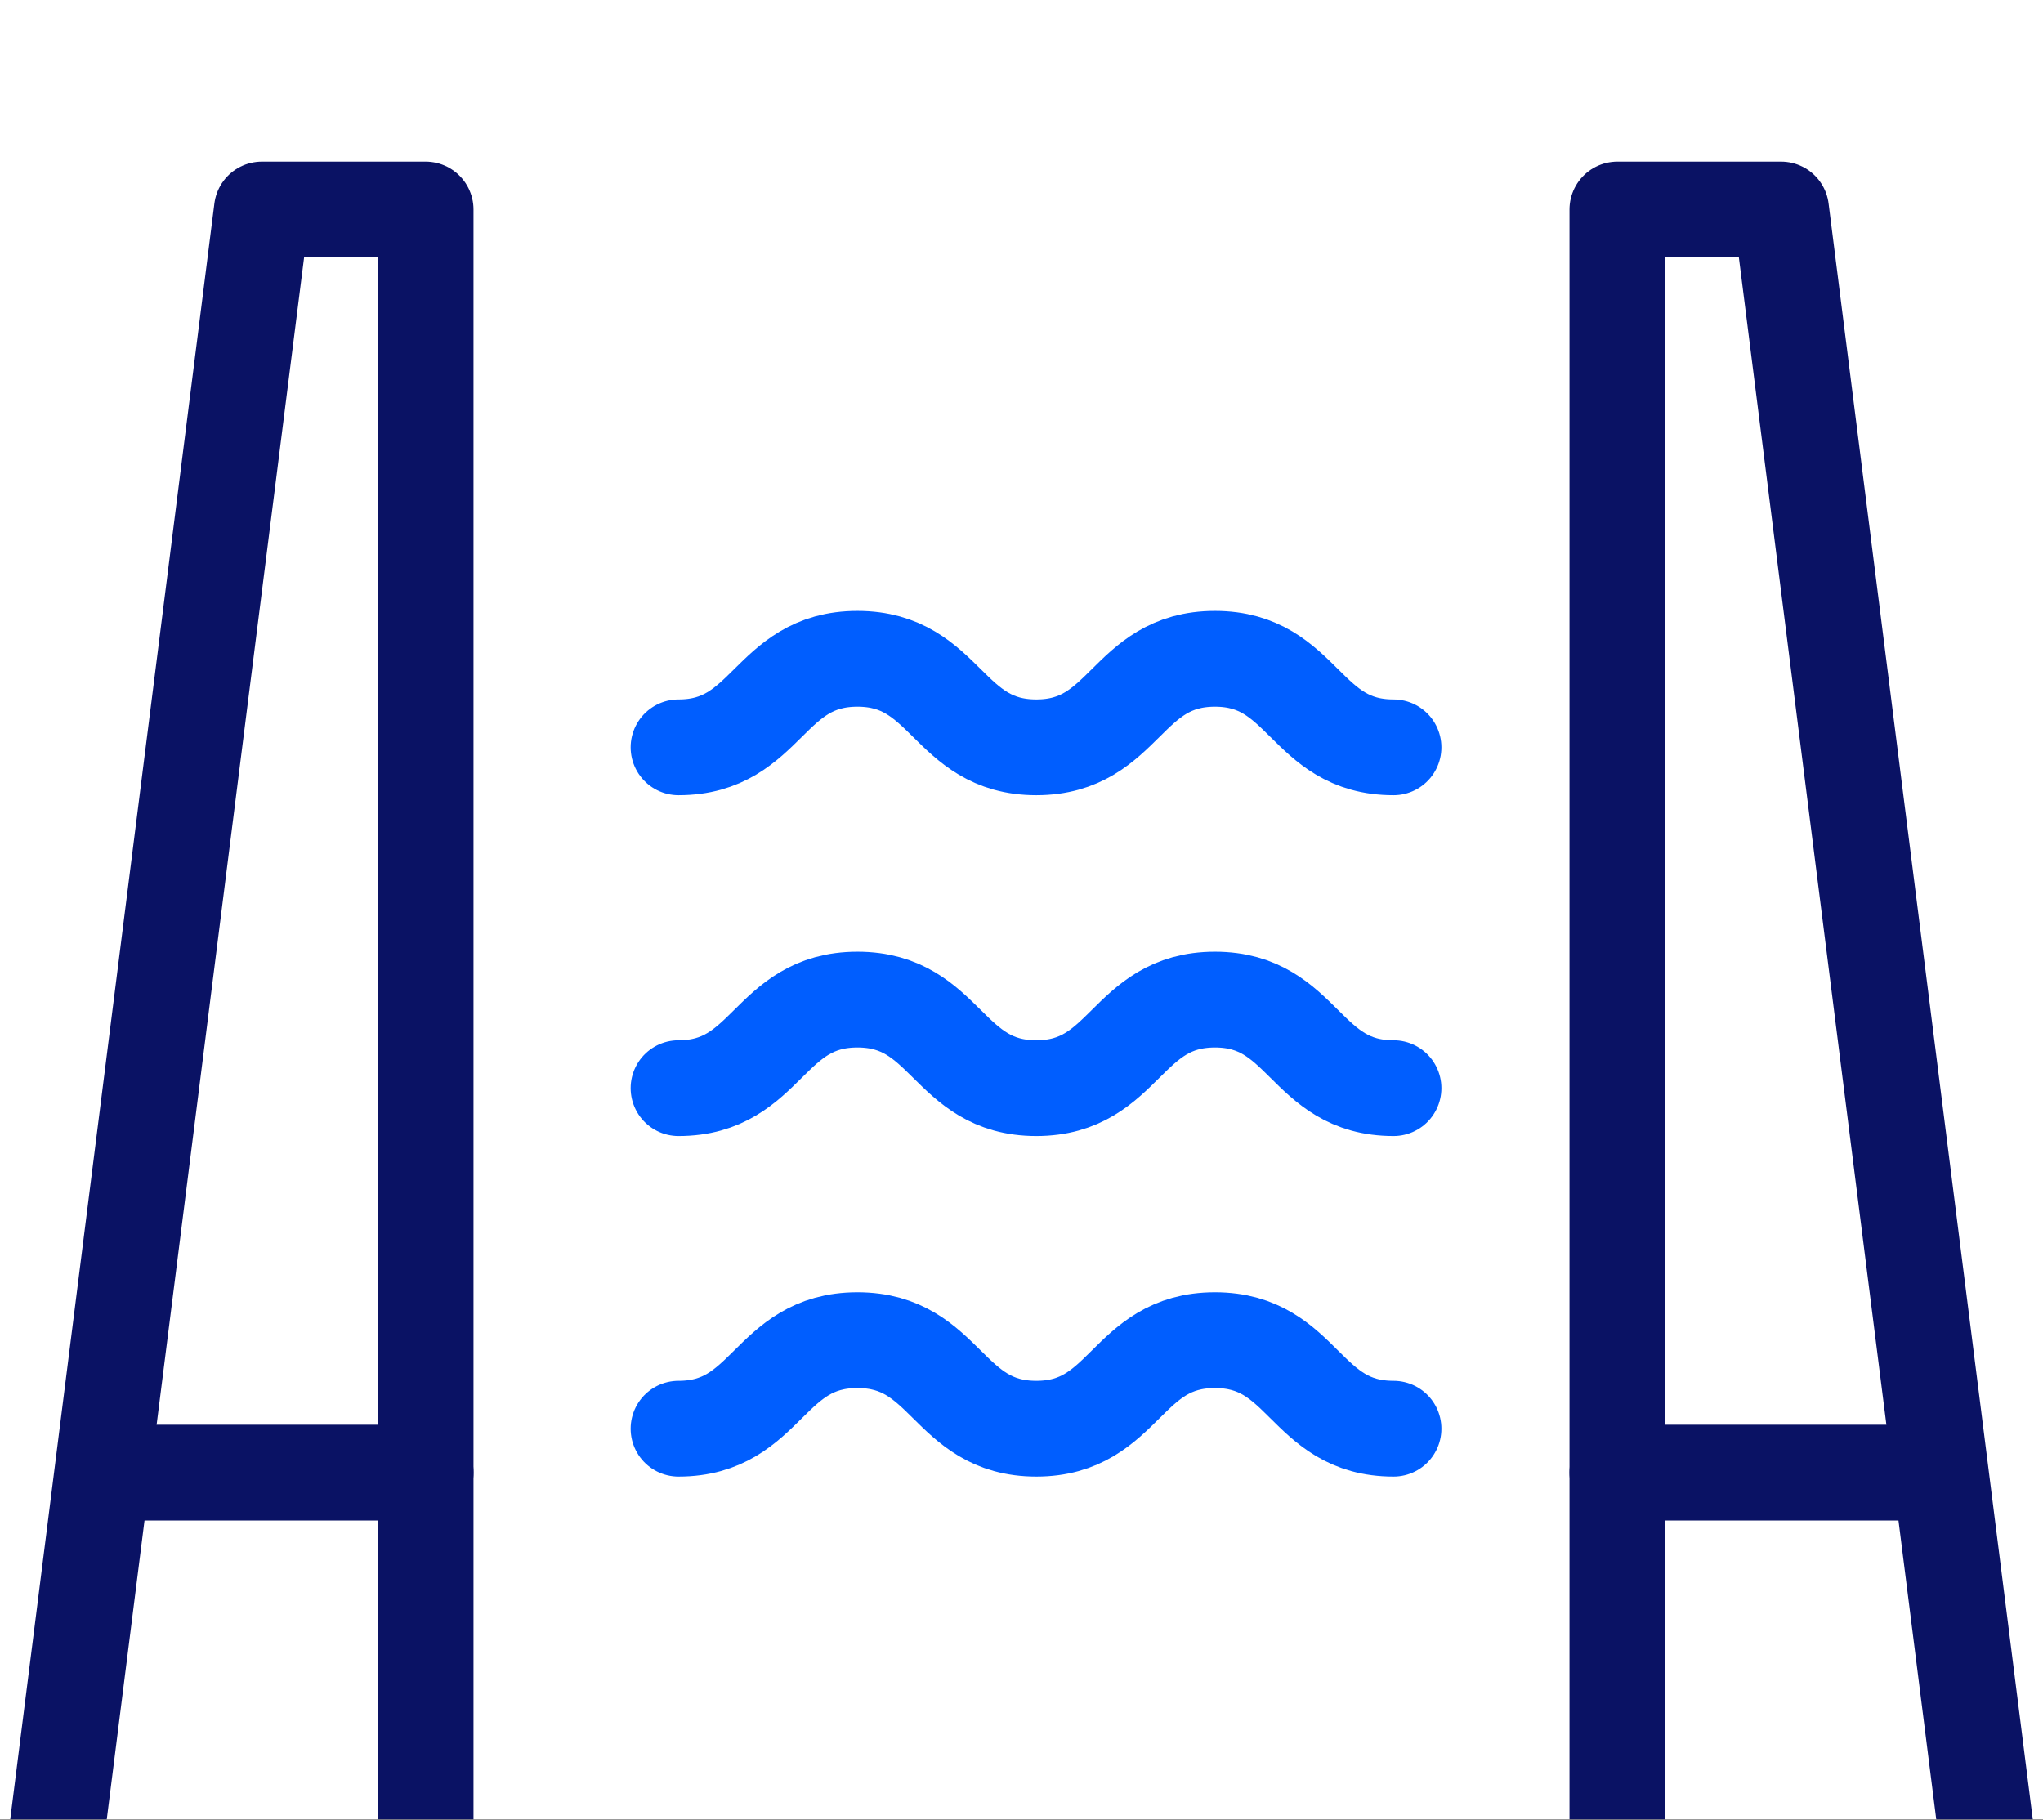 <svg width="64" height="57" viewBox="0 0 64 57" fill="none" xmlns="http://www.w3.org/2000/svg">
<rect width="64" height="57" fill="#1E1E1E"/>
<g id="Case Study #3 - A tale of two canals" filter="url(#filter0_b_3256_1568)">
<rect width="1400" height="1246" transform="translate(-569 -226)" fill="black" fill-opacity="0.45"/>
<g id="Lighbox" filter="url(#filter1_d_3256_1568)">
<rect x="-387" y="-121.695" width="1036" height="984.772" fill="white" shape-rendering="crispEdges"/>
<rect x="-386.75" y="-121.445" width="1035.5" height="984.272" stroke="#C8C9C7" stroke-width="0.5" shape-rendering="crispEdges"/>
<g id="Header">
<rect x="-340.75" y="-35.75" width="447.5" height="175.5" fill="white"/>
<rect x="-340.75" y="-35.75" width="447.5" height="175.5" stroke="#C8C9C7" stroke-width="0.5"/>
<g id="Frame 64">
<g id="Frame 63">
<g id="Frame 124">
<g id="airbus icon 1">
<g id="Artwork" clip-path="url(#clip0_3256_1568)">
<path id="Vector" d="M13.333 2.562V54.829H1.6L8.204 2.562H13.333Z" stroke="#0A1264" stroke-width="3" stroke-linecap="round" stroke-linejoin="round"/>
<path id="Vector_2" d="M50.667 2.562V54.829H62.4L55.795 2.562H50.667Z" stroke="#0A1264" stroke-width="3" stroke-linecap="round" stroke-linejoin="round"/>
<path id="Vector_3" d="M43.654 30.086C40.857 30.086 40.857 27.312 38.06 27.312C35.263 27.312 35.261 30.086 32.464 30.086C29.668 30.086 29.661 27.312 26.86 27.312C24.059 27.312 24.057 30.086 21.256 30.086" stroke="#005EFF" stroke-width="3" stroke-linecap="round" stroke-linejoin="round"/>
<path id="Vector_4" d="M43.654 19.41C40.857 19.41 40.857 16.637 38.06 16.637C35.263 16.637 35.261 19.41 32.464 19.41C29.668 19.41 29.661 16.637 26.86 16.637C24.059 16.637 24.057 19.41 21.256 19.41" stroke="#005EFF" stroke-width="3" stroke-linecap="round" stroke-linejoin="round"/>
<path id="Vector_5" d="M43.654 40.754C40.857 40.754 40.857 37.98 38.06 37.98C35.263 37.98 35.261 40.754 32.464 40.754C29.668 40.754 29.661 37.98 26.86 37.98C24.059 37.98 24.057 40.754 21.256 40.754" stroke="#005EFF" stroke-width="3" stroke-linecap="round" stroke-linejoin="round"/>
<path id="Vector_6" d="M13.334 42.129H3.612" stroke="#0A1264" stroke-width="3" stroke-linecap="round" stroke-linejoin="round"/>
<path id="Vector_7" d="M60.389 42.129H50.667" stroke="#0A1264" stroke-width="3" stroke-linecap="round" stroke-linejoin="round"/>
</g>
</g>
</g>
</g>
</g>
</g>
</g>
</g>
<defs>
<filter id="filter0_b_3256_1568" x="-584" y="-241" width="1430" height="1276" filterUnits="userSpaceOnUse" color-interpolation-filters="sRGB">
<feFlood flood-opacity="0" result="BackgroundImageFix"/>
<feGaussianBlur in="BackgroundImageFix" stdDeviation="7.5"/>
<feComposite in2="SourceAlpha" operator="in" result="effect1_backgroundBlur_3256_1568"/>
<feBlend mode="normal" in="SourceGraphic" in2="effect1_backgroundBlur_3256_1568" result="shape"/>
</filter>
<filter id="filter1_d_3256_1568" x="-403" y="-134" width="1068" height="1017.08" filterUnits="userSpaceOnUse" color-interpolation-filters="sRGB">
<feFlood flood-opacity="0" result="BackgroundImageFix"/>
<feColorMatrix in="SourceAlpha" type="matrix" values="0 0 0 0 0 0 0 0 0 0 0 0 0 0 0 0 0 0 127 0" result="hardAlpha"/>
<feOffset dy="4"/>
<feGaussianBlur stdDeviation="8"/>
<feComposite in2="hardAlpha" operator="out"/>
<feColorMatrix type="matrix" values="0 0 0 0 0 0 0 0 0 0 0 0 0 0 0 0 0 0 0.25 0"/>
<feBlend mode="normal" in2="BackgroundImageFix" result="effect1_dropShadow_3256_1568"/>
<feBlend mode="normal" in="SourceGraphic" in2="effect1_dropShadow_3256_1568" result="shape"/>
</filter>
<clipPath id="clip0_3256_1568">
<rect width="64" height="55.467" fill="white" transform="translate(0 0.961)"/>
</clipPath>
</defs>
</svg>
